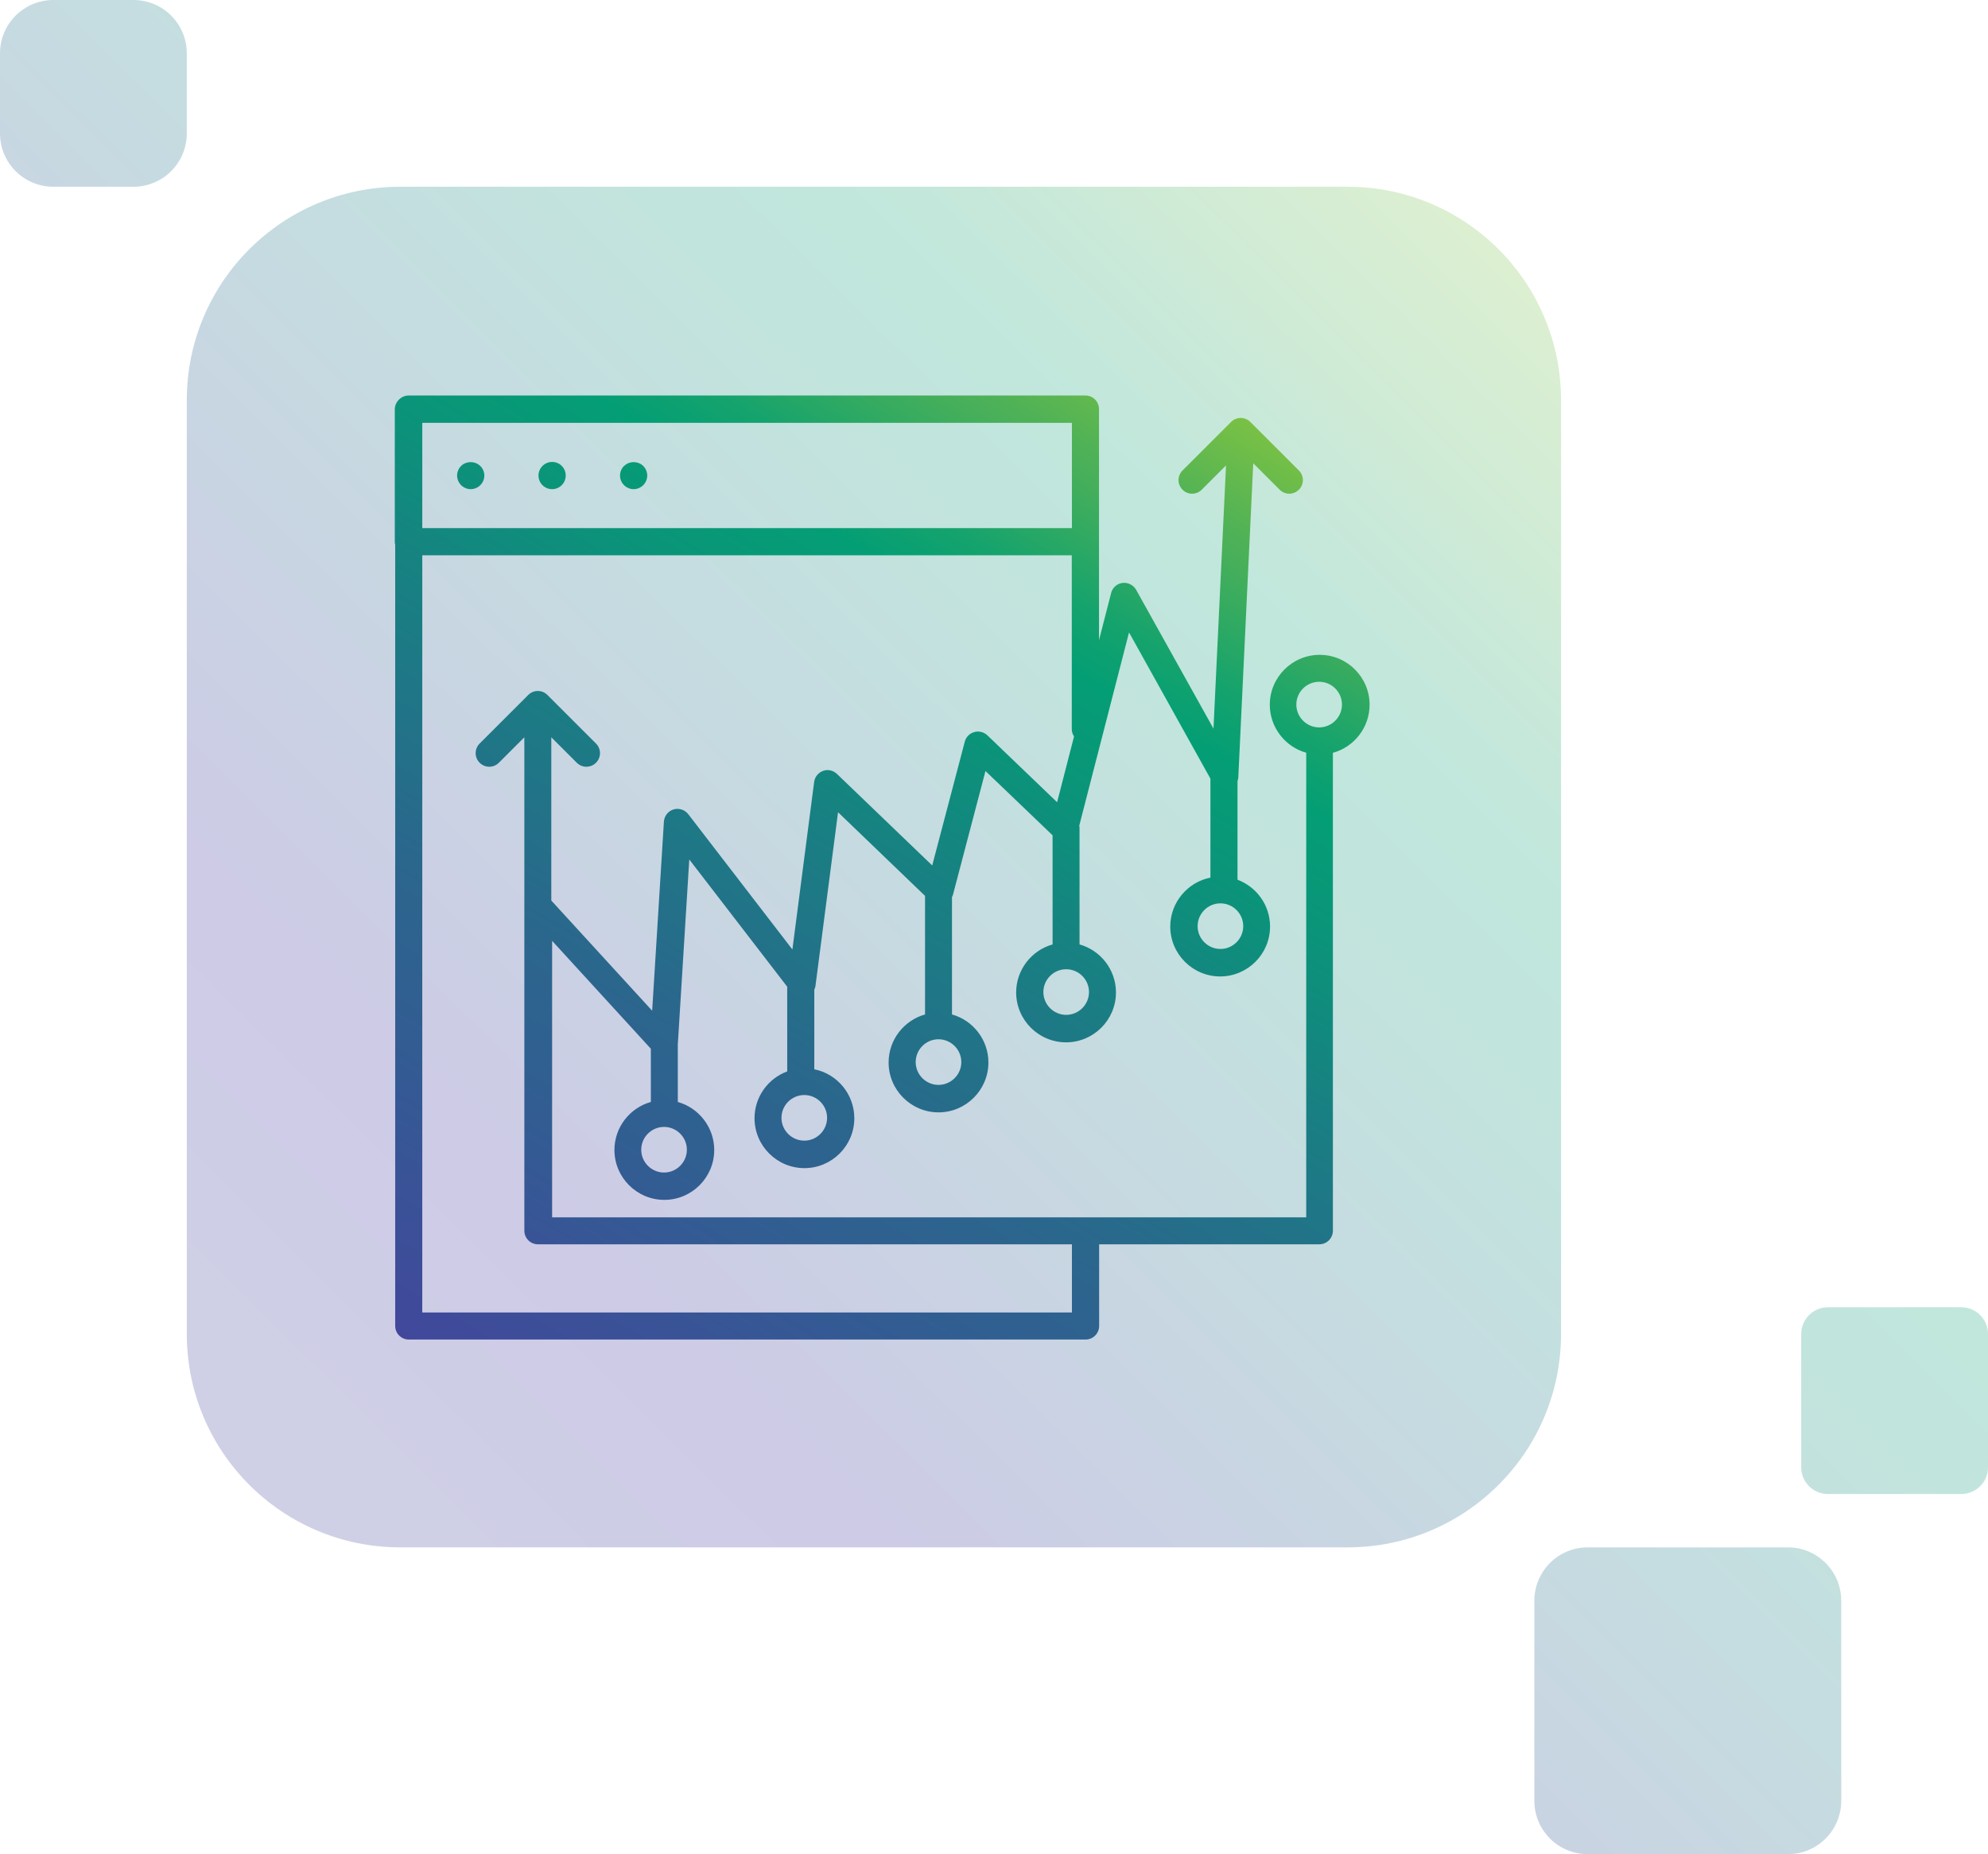 <?xml version="1.0" encoding="UTF-8"?> <svg xmlns="http://www.w3.org/2000/svg" xmlns:xlink="http://www.w3.org/1999/xlink" id="Layer_1" data-name="Layer 1" viewBox="0 0 149 139"><defs><style> .cls-1 { fill: url(#GRAD); } .cls-1, .cls-2 { stroke-width: 0px; } .cls-2 { fill: url(#linear-gradient); fill-rule: evenodd; isolation: isolate; opacity: .25; } </style><linearGradient id="linear-gradient" x1="116.87" y1="-1529.98" x2="22.14" y2="-1625.25" gradientTransform="translate(0 -1508.62) scale(1 -1)" gradientUnits="userSpaceOnUse"><stop offset="0" stop-color="#7ac144"></stop><stop offset=".2" stop-color="#18a36d"></stop><stop offset=".25" stop-color="#069e75"></stop><stop offset=".33" stop-color="#0a9579"></stop><stop offset=".77" stop-color="#392e9c"></stop><stop offset="1" stop-color="#41479b"></stop></linearGradient><linearGradient id="GRAD" x1="39.29" y1="105.57" x2="84.93" y2="26.5" gradientUnits="userSpaceOnUse"><stop offset="0" stop-color="#41489b"></stop><stop offset=".22" stop-color="#325d92"></stop><stop offset=".34" stop-color="#2b668d"></stop><stop offset=".54" stop-color="#188082"></stop><stop offset=".67" stop-color="#0a9579"></stop><stop offset=".75" stop-color="#049e75"></stop><stop offset=".8" stop-color="#15a36d"></stop><stop offset=".86" stop-color="#36ab60"></stop><stop offset=".9" stop-color="#4ab059"></stop><stop offset=".91" stop-color="#4db157"></stop><stop offset="1" stop-color="#7ac144"></stop></linearGradient></defs><path class="cls-2" d="m0,4C0,1.79,1.79,0,4,0h6c2.21,0,4,1.79,4,4v6c0,2.21-1.79,4-4,4h-6c-2.21,0-4-1.79-4-4v-6Zm30,10c-8.84,0-16,7.16-16,16v70c0,8.84,7.16,16,16,16h71c8.84,0,16-7.16,16-16V30c0-8.84-7.16-16-16-16H30Zm89,102c-2.21,0-4,1.79-4,4v15c0,2.21,1.79,4,4,4h15c2.21,0,4-1.79,4-4v-15c0-2.21-1.79-4-4-4h-15Zm18-18c-1.1,0-2,.9-2,2v10c0,1.11.9,2,2,2h10c1.1,0,2-.89,2-2v-10c0-1.1-.9-2-2-2h-10Z"></path><path class="cls-1" d="m36,34.93c.19.19.3.45.3.72s-.11.53-.3.72c-.19.19-.45.3-.72.3s-.53-.11-.72-.3c-.19-.19-.3-.45-.3-.72s.11-.53.3-.72c.37-.38,1.06-.38,1.43,0Zm5.38-.3c-.55,0-1.02.45-1.02,1.02s.46,1.02,1.02,1.02,1.02-.45,1.02-1.02-.45-1.02-1.02-1.02Zm5.39.3c-.19.19-.3.45-.3.72s.11.53.3.72c.19.19.45.3.72.3s.53-.11.72-.3c.19-.19.3-.45.3-.72s-.11-.53-.3-.72c-.38-.38-1.06-.38-1.43,0Zm53.13,21.49v35.84c0,.56-.45,1.02-1.02,1.02h-16.5v6.12c0,.56-.45,1.02-1.02,1.02H30.64c-.56,0-1.02-.45-1.02-1.02v-58.56c-.02-.07-.03-.15-.03-.23v-9.92c0-.28.12-.54.3-.72.19-.2.45-.32.74-.32h50.72c.56,0,1.02.45,1.02,1.02v17.32l.91-3.54c.1-.4.44-.7.85-.75.41-.05.81.15,1.02.51l5.8,10.41.94-19.73-1.82,1.82c-.4.4-1.04.4-1.44,0-.4-.4-.4-1.04,0-1.44l3.64-3.64c.19-.19.45-.3.72-.3s.53.11.72.3l3.64,3.64c.4.4.4,1.04,0,1.44-.2.2-.46.3-.72.3s-.52-.1-.72-.3l-1.98-1.98-1.12,23.54c0,.1-.03.19-.06.28v7.4c1.42.53,2.44,1.9,2.44,3.51,0,2.06-1.68,3.74-3.74,3.74s-3.74-1.68-3.74-3.74c0-1.81,1.3-3.33,3.01-3.67v-7.42l-6.1-10.96-3.73,14.48c.01.06.02.13.02.2v8.71c1.57.44,2.73,1.89,2.73,3.6,0,2.06-1.68,3.74-3.74,3.74s-3.74-1.68-3.74-3.74c0-1.71,1.16-3.16,2.73-3.6v-8.18l-5.03-4.82-2.44,9.29c-.02.06-.04.11-.07.16v8.8c1.57.44,2.73,1.89,2.73,3.6,0,2.06-1.68,3.74-3.74,3.74s-3.74-1.68-3.74-3.74c0-1.71,1.16-3.16,2.73-3.6v-8.89l-6.52-6.27-1.69,13c-.01.11-.05.21-.09.31v5.96c1.71.34,3,1.86,3,3.67,0,2.06-1.68,3.74-3.74,3.74s-3.74-1.68-3.74-3.74c0-1.61,1.02-2.98,2.45-3.51v-6.35l-7.34-9.54-.86,13.87s0,.02,0,.02c0,0,0,.01,0,.02v4.27c1.57.44,2.73,1.89,2.73,3.6,0,2.06-1.68,3.74-3.74,3.74s-3.74-1.68-3.74-3.74c0-1.71,1.16-3.16,2.73-3.6v-3.99l-7.4-8.09v20.73h56.52v-34.83c-1.57-.44-2.73-1.89-2.73-3.6,0-2.06,1.68-3.74,3.74-3.74s3.74,1.68,3.74,3.74c0,1.71-1.16,3.16-2.73,3.6Zm-6.72,13.01c0-.94-.77-1.71-1.71-1.71s-1.71.77-1.71,1.71.77,1.71,1.71,1.71,1.71-.77,1.71-1.71Zm-43.41,15.05c-.94,0-1.71.77-1.71,1.71s.77,1.71,1.71,1.71,1.71-.77,1.71-1.71-.77-1.71-1.71-1.71Zm10.51-2.39c-.94,0-1.71.77-1.71,1.71s.77,1.71,1.71,1.71,1.71-.77,1.71-1.71-.77-1.71-1.71-1.71Zm10.06-4.18c-.94,0-1.71.77-1.71,1.71s.77,1.71,1.71,1.71,1.71-.77,1.71-1.71-.77-1.71-1.71-1.71Zm9.57-5.25c-.94,0-1.71.77-1.71,1.71s.77,1.71,1.71,1.71,1.71-.77,1.71-1.71-.77-1.71-1.71-1.71ZM31.65,39.59h48.69v-7.89H31.65v7.89Zm48.69,53.69h-40.02c-.56,0-1.02-.45-1.02-1.02v-36.99l-1.91,1.91c-.4.4-1.04.4-1.44,0-.4-.4-.4-1.04,0-1.44l3.64-3.64c.4-.4,1.04-.4,1.44,0l3.64,3.64c.4.4.4,1.04,0,1.44-.2.2-.46.3-.72.3s-.52-.1-.72-.3l-1.91-1.91v12.24l7.56,8.26.88-14.18c.03-.42.31-.78.72-.91.4-.12.84.02,1.1.35l7.81,10.15,1.63-12.56c.05-.38.31-.7.67-.83.36-.13.76-.04,1.04.23l7.14,6.86,2.44-9.28c.09-.35.36-.62.71-.72.34-.1.72,0,.98.24l5.23,5.02,1.27-4.93c-.11-.16-.17-.35-.17-.56v-13.02H31.65v56.76h48.69v-5.1Zm20.24-40.46c0-.94-.77-1.71-1.71-1.71s-1.71.77-1.71,1.71.77,1.71,1.71,1.71,1.71-.77,1.71-1.71Z"></path></svg> 